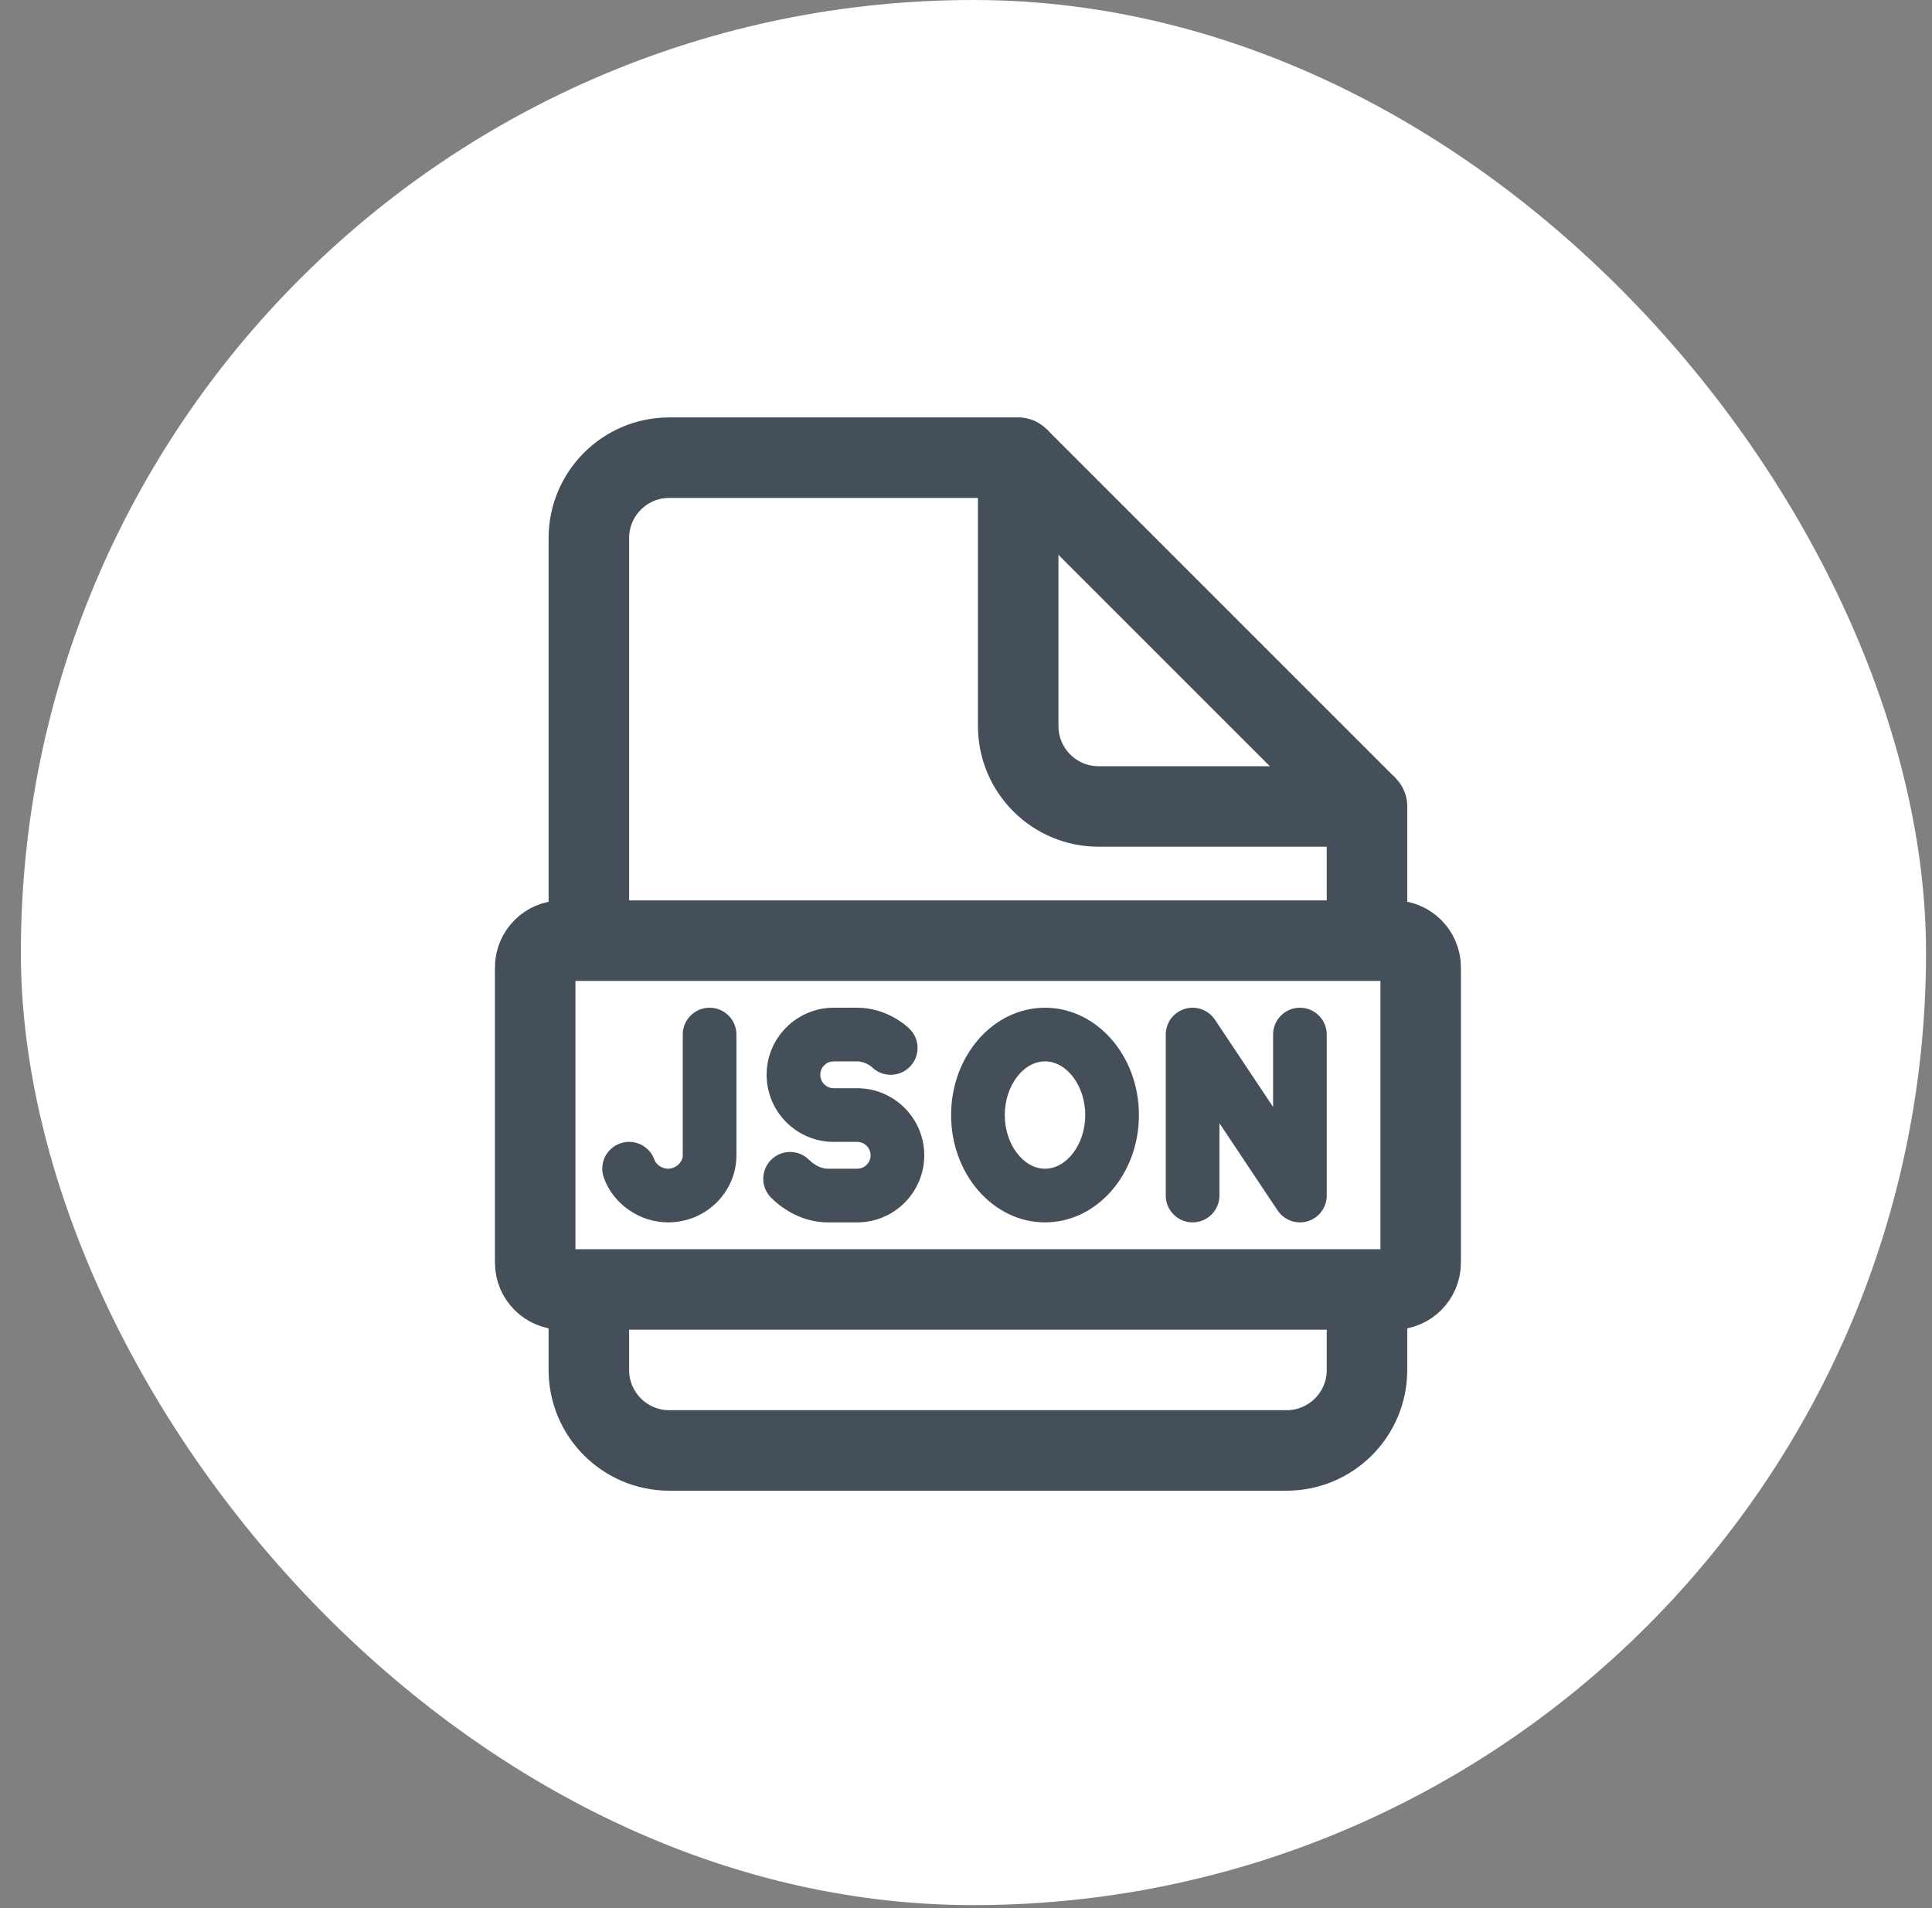 <?xml version="1.0"?>
<svg xmlns="http://www.w3.org/2000/svg" width="81" height="80" viewBox="0 0 81 80" fill="none">
<rect x="0" y="0" width="81" height="80" fill="#808080" stroke="none"/>
<rect x="0.875" width="79.875" height="79.875" rx="39.938" fill="white"/>
<path d="M57.312 33.812L42.688 19.188" stroke="#454F59" stroke-width="3.375" stroke-miterlimit="10" stroke-linejoin="round"/>
<path d="M58.438 54.062H23.562C22.942 54.062 22.438 53.559 22.438 52.938V40.562C22.438 39.941 22.942 39.438 23.562 39.438H58.438C59.059 39.438 59.562 39.941 59.562 40.562V52.938C59.562 53.559 59.059 54.062 58.438 54.062Z" stroke="#454F59" stroke-width="3.375" stroke-miterlimit="10" stroke-linejoin="round"/>
<path d="M57.312 39.438V33.812H46.062C44.198 33.812 42.688 32.302 42.688 30.438V19.188H28.062C26.198 19.188 24.688 20.698 24.688 22.562V39.438" stroke="#454F59" stroke-width="3.375" stroke-miterlimit="10" stroke-linejoin="round"/>
<path d="M24.688 54.062V57.438C24.688 59.302 26.198 60.812 28.062 60.812H53.938C55.802 60.812 57.312 59.302 57.312 57.438V54.062" stroke="#454F59" stroke-width="3.375" stroke-miterlimit="10" stroke-linejoin="round"/>
<path d="M28.011 51.25C26.815 51.25 25.707 50.479 25.315 49.376C25.107 48.791 25.413 48.147 25.999 47.939C26.584 47.731 27.228 48.037 27.436 48.623C27.51 48.835 27.763 49 28.011 49C28.332 49 28.625 48.732 28.625 48.438V43.375C28.625 42.754 29.129 42.25 29.75 42.25C30.371 42.25 30.875 42.754 30.875 43.375V48.438C30.875 49.989 29.59 51.25 28.011 51.25Z" fill="#454F59"/>
<path d="M54.5 51.25C54.131 51.25 53.777 51.068 53.564 50.749L51.125 47.091V50.125C51.125 50.746 50.621 51.25 50 51.25C49.379 51.25 48.875 50.746 48.875 50.125V43.375C48.875 42.88 49.2 42.441 49.674 42.298C50.147 42.154 50.659 42.338 50.936 42.751L53.375 46.41V43.375C53.375 42.754 53.879 42.25 54.5 42.25C55.121 42.25 55.625 42.754 55.625 43.375V50.125C55.625 50.62 55.3 51.059 54.826 51.202C54.718 51.235 54.609 51.25 54.5 51.25Z" fill="#454F59"/>
<path d="M43.812 51.25C41.641 51.25 39.875 49.232 39.875 46.75C39.875 44.268 41.641 42.25 43.812 42.25C45.984 42.25 47.75 44.268 47.75 46.75C47.75 49.232 45.984 51.25 43.812 51.25ZM43.812 44.5C42.898 44.5 42.125 45.531 42.125 46.75C42.125 47.969 42.898 49 43.812 49C44.727 49 45.5 47.969 45.5 46.75C45.5 45.531 44.727 44.5 43.812 44.5Z" fill="#454F59"/>
<path d="M35.938 51.25H34.709C33.493 51.25 32.64 50.528 32.33 50.217C31.89 49.777 31.89 49.066 32.33 48.627C32.77 48.187 33.48 48.187 33.92 48.627C34.008 48.714 34.324 49 34.709 49H35.938C36.248 49 36.5 48.748 36.5 48.438C36.5 48.127 36.248 47.875 35.938 47.875H34.953C33.403 47.875 32.141 46.613 32.141 45.062C32.141 43.512 33.403 42.25 34.953 42.25H35.938C37.21 42.25 38.048 43.051 38.139 43.142C38.579 43.582 38.579 44.293 38.139 44.733C37.699 45.173 36.988 45.172 36.548 44.733C36.548 44.733 36.279 44.5 35.938 44.5H34.953C34.643 44.5 34.391 44.752 34.391 45.062C34.391 45.373 34.643 45.625 34.953 45.625H35.938C37.488 45.625 38.75 46.887 38.75 48.438C38.75 49.989 37.488 51.25 35.938 51.25Z" fill="#454F59"/>
</svg>
